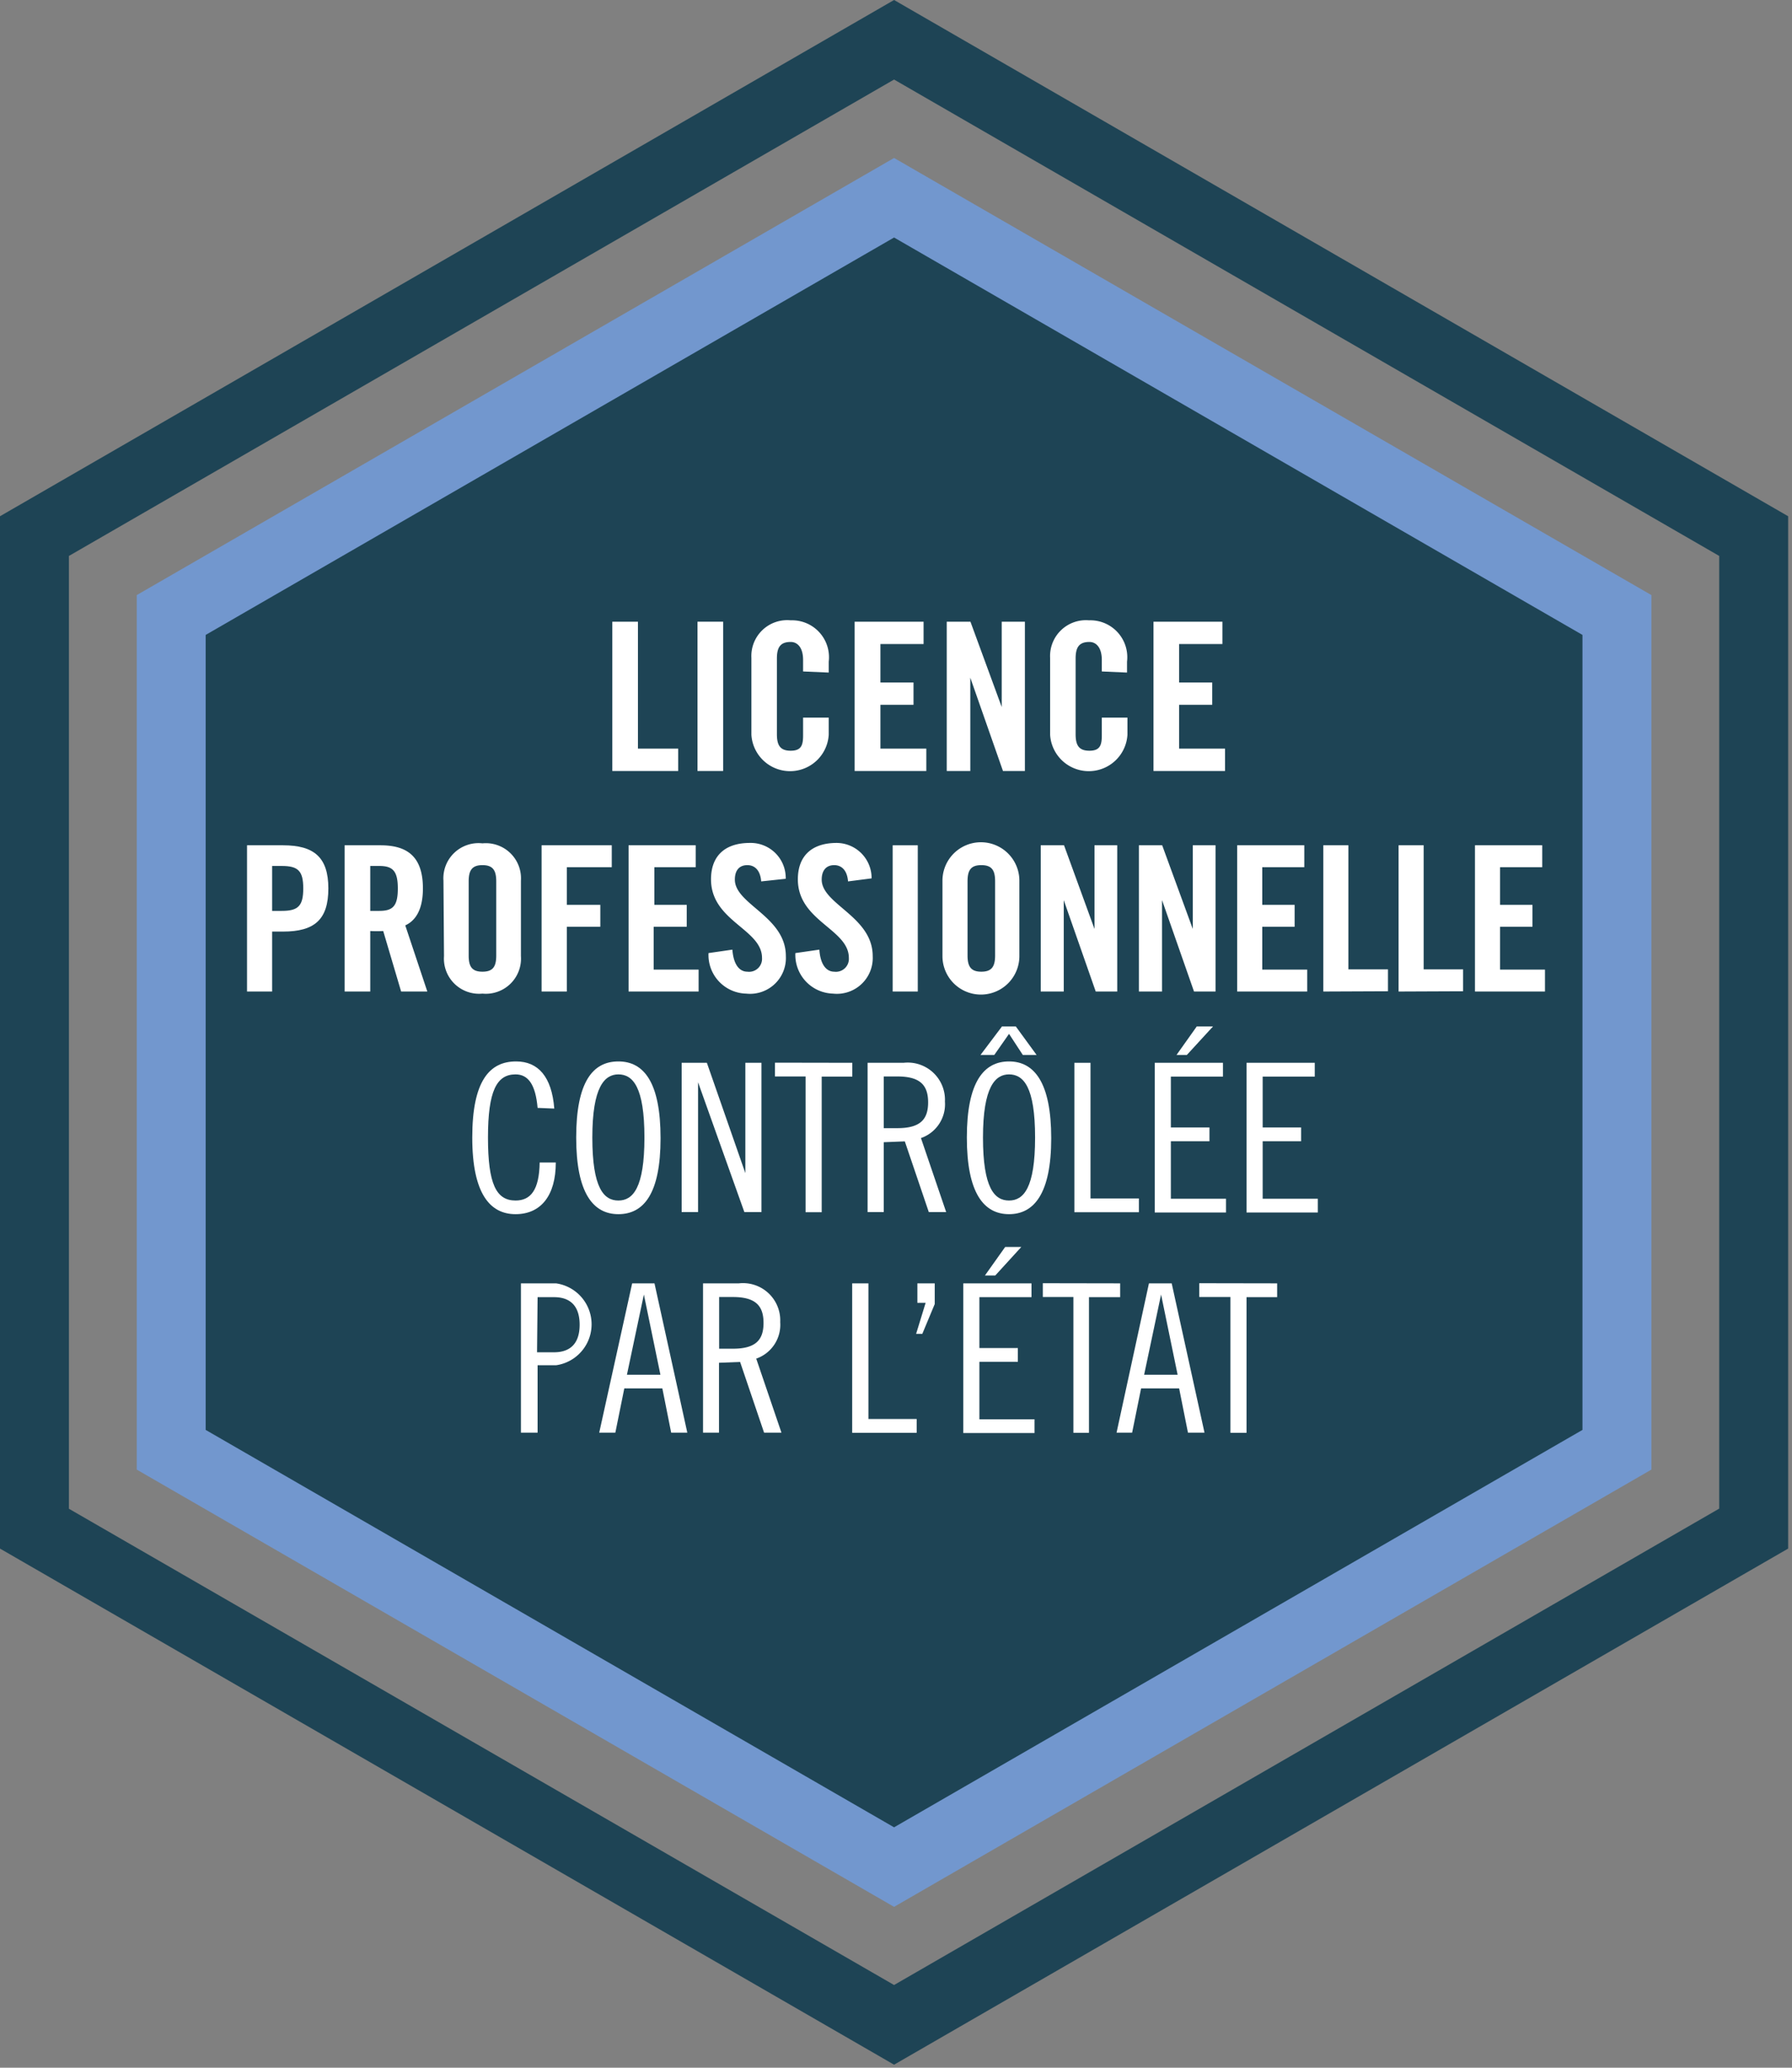 <svg id="Calque_1" data-name="Calque 1" xmlns="http://www.w3.org/2000/svg" viewBox="0 0 130 150"><rect x="0" y="0" width="130" height="150" fill="#808080" stroke="none"/><defs><style>.cls-1{fill:#1e4455;}.cls-2{fill:#7297ce;}.cls-3{fill:#fff;}</style></defs><title>Plan de travail 1</title><path class="cls-1" d="M64.86,149.78,0,112.34V37.45L64.86,0l64.86,37.45v74.89ZM5,109.45,64.86,144l59.86-34.56V40.33L64.86,5.77,5,40.33Z"/><polygon class="cls-1" points="117.3 105.17 64.86 135.44 12.42 105.17 12.42 44.62 64.86 14.34 117.3 44.62 117.3 105.17"/><path class="cls-2" d="M64.86,138.33,9.92,106.61V43.17L64.86,11.46,119.8,43.17v63.44Zm-49.94-34.6,49.94,28.83,49.94-28.83V46.06L64.86,17.23,14.92,46.06Z"/><path class="cls-3" d="M44.42,55.93V45.1h1.86v9.21H49.2v1.62Z"/><path class="cls-3" d="M50.6,55.93V45.1h1.86V55.93Z"/><path class="cls-3" d="M58.26,48.71v-.84c0-.91-.42-1.3-.9-1.3-.75,0-1,.39-1,1.2v5.49c0,.81.24,1.2,1,1.2s.9-.39.9-1.1v-1.3h1.86V53.3a2.81,2.81,0,0,1-5.61,0V47.72A2.6,2.6,0,0,1,57.36,45a2.68,2.68,0,0,1,2.76,3v.79Z"/><path class="cls-3" d="M62,55.93V45.1h5v1.62H63.87v2.79h2.4v1.62h-2.4v3.18H67.2v1.62Z"/><path class="cls-3" d="M68.68,55.93V45.1H70.4l2.27,6.19h0V45.1h1.68V55.93H72.76l-2.37-6.77h0v6.77Z"/><path class="cls-3" d="M79.93,48.71v-.84c0-.91-.42-1.3-.9-1.3-.75,0-1,.39-1,1.2v5.49c0,.81.24,1.2,1,1.2s.9-.39.9-1.1v-1.3h1.86V53.3a2.81,2.81,0,0,1-5.61,0V47.72A2.6,2.6,0,0,1,79,45a2.68,2.68,0,0,1,2.76,3v.79Z"/><path class="cls-3" d="M83.68,55.93V45.1h5v1.62H85.54v2.79h2.4v1.62h-2.4v3.18h3.33v1.62Z"/><path class="cls-3" d="M17.92,71.93V61.32h2.61c2.25,0,3.29.87,3.29,3.13s-1,3.13-3.29,3.13h-.79v4.35Zm1.82-5.85h.7c1.19,0,1.56-.36,1.56-1.63s-.37-1.63-1.56-1.63h-.7Z"/><path class="cls-3" d="M26.86,71.93H25V61.32H27.6c2,0,3.08.87,3.08,3.13,0,1.71-.66,2.4-1.28,2.68L31,71.93H29.1l-1.3-4.39a8.57,8.57,0,0,1-.94,0Zm0-5.85h.65c1,0,1.35-.36,1.35-1.63s-.37-1.63-1.35-1.63h-.65Z"/><path class="cls-3" d="M32.17,63.89A2.55,2.55,0,0,1,35,61.18a2.55,2.55,0,0,1,2.79,2.71v5.47A2.55,2.55,0,0,1,35,72.08a2.55,2.55,0,0,1-2.79-2.72ZM34,69.31c0,.8.23,1.18,1,1.18s1-.38,1-1.18V63.94c0-.8-.24-1.18-1-1.18s-1,.38-1,1.18Z"/><path class="cls-3" d="M39.29,71.93V61.32h5.09v1.59H41.12v2.73h2.43v1.59H41.12v4.7Z"/><path class="cls-3" d="M45.6,71.93V61.32h4.87v1.59h-3v2.73h2.35v1.59H47.42v3.11h3.26v1.59Z"/><path class="cls-3" d="M55.22,63.94c-.07-.91-.56-1.18-1-1.18-.59,0-.91.38-.91,1.05,0,1.8,3.7,2.67,3.7,5.55a2.6,2.6,0,0,1-2.88,2.72,2.8,2.8,0,0,1-2.73-2.94l1.73-.25c.08,1.07.5,1.6,1.09,1.6a.94.94,0,0,0,1.06-1c0-2.1-3.7-2.66-3.7-5.7,0-1.69,1-2.64,2.82-2.64A2.54,2.54,0,0,1,57,63.75Z"/><path class="cls-3" d="M61.52,63.94c-.07-.91-.56-1.18-1-1.18-.58,0-.91.38-.91,1.05,0,1.8,3.7,2.67,3.7,5.55a2.6,2.6,0,0,1-2.88,2.72,2.81,2.81,0,0,1-2.73-2.94l1.74-.25c.07,1.07.5,1.6,1.08,1.6a.94.94,0,0,0,1.06-1c0-2.1-3.7-2.66-3.7-5.7,0-1.69,1-2.64,2.82-2.64a2.55,2.55,0,0,1,2.53,2.57Z"/><path class="cls-3" d="M64.76,71.93V61.32h1.82V71.93Z"/><path class="cls-3" d="M68.37,63.89a2.79,2.79,0,0,1,5.58,0v5.47a2.79,2.79,0,0,1-5.58,0Zm1.82,5.42c0,.8.24,1.18,1,1.18s1-.38,1-1.18V63.94c0-.8-.23-1.18-1-1.18s-1,.38-1,1.18Z"/><path class="cls-3" d="M75.5,71.93V61.32h1.69l2.21,6.07h0V61.32h1.65V71.93H79.49L77.17,65.3h0v6.63Z"/><path class="cls-3" d="M82.62,71.93V61.32h1.69l2.22,6.07h0V61.32h1.65V71.93H86.62L84.3,65.3h0v6.63Z"/><path class="cls-3" d="M89.75,71.93V61.32h4.87v1.59H91.57v2.73h2.35v1.59H91.57v3.11h3.26v1.59Z"/><path class="cls-3" d="M96,71.93V61.32h1.82v9h2.87v1.59Z"/><path class="cls-3" d="M101.46,71.93V61.32h1.82v9h2.86v1.59Z"/><path class="cls-3" d="M107,71.93V61.32h4.88v1.59h-3.06v2.73h2.35v1.59h-2.35v3.11h3.26v1.59Z"/><path class="cls-3" d="M39,80.37c-.15-1.71-.69-2.43-1.6-2.43-1.37,0-2,1.2-2,4.58s.6,4.57,2,4.57c1.09,0,1.72-.75,1.75-2.76h1.17c0,2.4-1.08,3.75-2.92,3.75s-3.14-1.47-3.14-5.56S35.5,77,37.44,77c1.6,0,2.59,1.11,2.77,3.42Z"/><path class="cls-3" d="M44.86,88.08c-1.83,0-3.06-1.53-3.06-5.56S43,77,44.86,77s3.06,1.53,3.06,5.57S46.69,88.08,44.86,88.08Zm0-10.14c-1,0-1.89.9-1.89,4.58s.84,4.57,1.89,4.57,1.89-.9,1.89-4.57S45.91,77.94,44.86,77.94Z"/><path class="cls-3" d="M51.28,77.1l2.79,8h0v-8h1.17V87.93H54l-3.36-9.42h0v9.42H49.45V77.1Z"/><path class="cls-3" d="M61.83,77.1v1H59.61v9.84H58.44V78.09H56.22v-1Z"/><path class="cls-3" d="M62.94,77.1h2.61a2.7,2.7,0,0,1,3,2.81,2.6,2.6,0,0,1-1.74,2.65l1.83,5.37H67.38L65.64,82.8l-1.53.06v5.07H62.94Zm1.17,4.74h1c1.68,0,2.22-.66,2.22-1.87s-.54-1.88-2.22-1.88h-1Z"/><path class="cls-3" d="M73.2,88.08c-1.83,0-3.06-1.53-3.06-5.56S71.37,77,73.2,77s3.06,1.53,3.06,5.57S75,88.08,73.2,88.08Zm-.51-13.62h1l1.51,2.07h-1L73.2,75l-1.07,1.53h-1Zm.51,3.48c-1,0-1.89.9-1.89,4.58s.84,4.57,1.89,4.57,1.89-.9,1.89-4.57S74.25,77.94,73.2,77.94Z"/><path class="cls-3" d="M79.11,77.1v9.84h3.51v1H77.94V77.1Z"/><path class="cls-3" d="M88.72,77.1v1H84.94v3.69h2.8v1h-2.8v4.17h4v1H83.77V77.1Zm-2.62-.57h-.75l1.47-2.07H88Z"/><path class="cls-3" d="M95.38,77.1v1H91.6v3.69h2.79v1H91.6v4.17h4v1H90.43V77.1Z"/><path class="cls-3" d="M37.79,93.1h2.55a3,3,0,0,1,0,5.94H39v4.89H37.79Zm1.17,5h1.23c1.17,0,1.86-.63,1.86-2s-.69-2-1.86-2H39Z"/><path class="cls-3" d="M47.48,93.1l2.38,10.83H48.69l-.64-3.21H45.29l-.65,3.21H43.47L45.86,93.1Zm-2,6.63h2.43l-1.2-5.82h0Z"/><path class="cls-3" d="M51,93.1H53.6a2.7,2.7,0,0,1,3,2.81,2.6,2.6,0,0,1-1.74,2.65l1.83,5.37H55.43L53.69,98.8l-1.53.06v5.07H51Zm1.17,4.74h1c1.68,0,2.22-.66,2.22-1.87s-.54-1.88-2.22-1.88h-1Z"/><path class="cls-3" d="M63,93.1v9.84H66.5v1H61.82V93.1Z"/><path class="cls-3" d="M67.81,93.1v1.5l-.9,2.16h-.45l.69-2.25h-.6V93.1Z"/><path class="cls-3" d="M74.83,93.1v1H71.05v3.69h2.79v1H71.05v4.17h4v1H69.88V93.1Zm-2.63-.57h-.75l1.47-2.07h1.17Z"/><path class="cls-3" d="M81.26,93.1v1H79v9.84H77.87V94.09H75.65v-1Z"/><path class="cls-3" d="M85,93.1l2.38,10.83H86.18l-.64-3.21H82.78l-.65,3.21H81L83.35,93.1Zm-2,6.63h2.43l-1.2-5.82h0Z"/><path class="cls-3" d="M92.65,93.1v1H90.43v9.84H89.26V94.09H87v-1Z"/></svg>